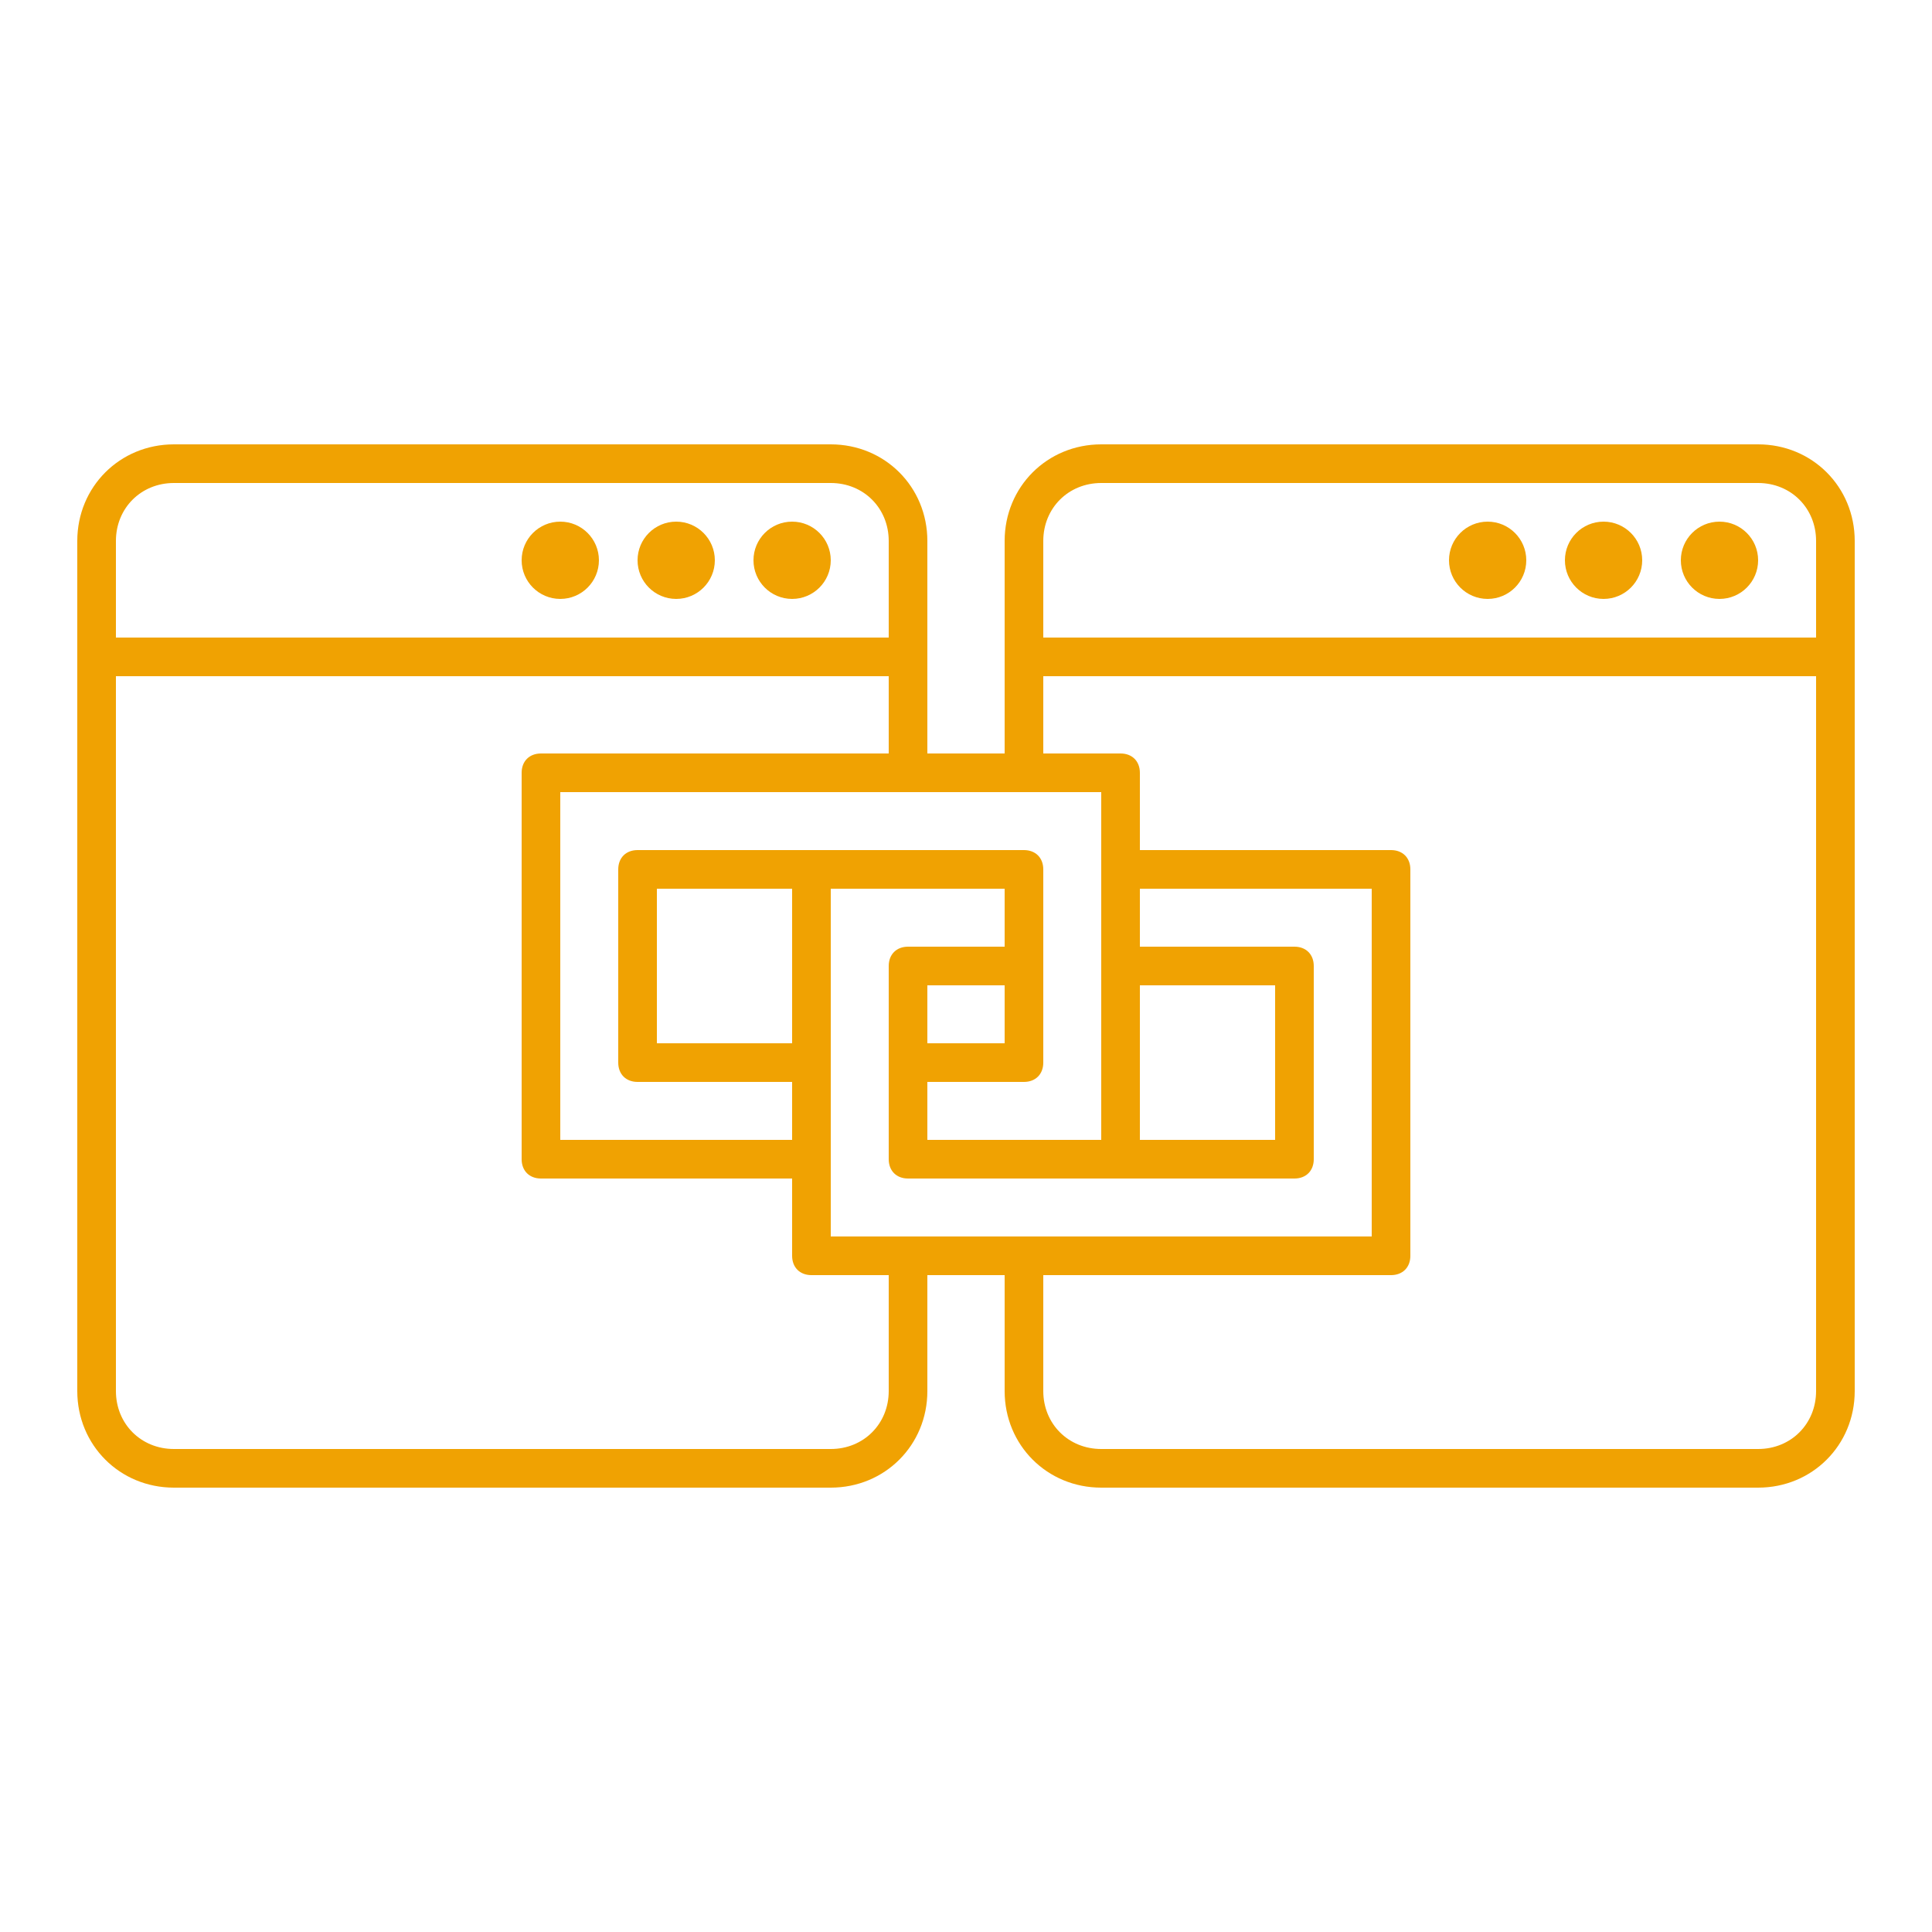 <svg xmlns="http://www.w3.org/2000/svg" xmlns:xlink="http://www.w3.org/1999/xlink" fill="#F0A202" width="800px" height="800px" viewBox="0 0 100 100" xml:space="preserve">  <g id="SVGRepo_bgCarrier" stroke-width="0"></g>  <g id="SVGRepo_tracerCarrier" stroke-linecap="round" stroke-linejoin="round"></g>  <g id="SVGRepo_iconCarrier"> <g id="network"></g> <g id="connection"></g> <g id="page"></g> <g id="support"></g> <g id="configuration"></g> <g id="cloud_storage"></g> <g id="password"></g> <g id="search_engine"></g> <g id="history"></g> <g id="SEO"></g> <g id="optimization"></g> <g id="backlink"> <g> <circle cx="41" cy="29" r="2"></circle> <circle cx="35" cy="29" r="2"></circle> <circle cx="29" cy="29" r="2"></circle> <path d="M91,23H57c-2.8,0-5,2.2-5,5v11h-4V28c0-2.8-2.2-5-5-5H9c-2.8,0-5,2.2-5,5v44c0,2.8,2.2,5,5,5h34c2.8,0,5-2.2,5-5v-6h4v6 c0,2.8,2.2,5,5,5h34c2.8,0,5-2.2,5-5V28C96,25.2,93.8,23,91,23z M57,25h34c1.7,0,3,1.3,3,3v5H54v-5C54,26.3,55.3,25,57,25z M43,64 V46h9v3h-5c-0.6,0-1,0.4-1,1v10c0,0.6,0.4,1,1,1h20c0.6,0,1-0.4,1-1V50c0-0.6-0.4-1-1-1h-8v-3h12v18H43z M41,54h-7v-8h7V54z M52,51v3h-4v-3H52z M59,51h7v8h-7V51z M57,59h-9v-3h5c0.6,0,1-0.4,1-1V45c0-0.6-0.4-1-1-1H33c-0.6,0-1,0.4-1,1v10 c0,0.6,0.4,1,1,1h8v3H29V41h28V59z M9,25h34c1.7,0,3,1.3,3,3v5H6v-5C6,26.3,7.3,25,9,25z M46,72c0,1.7-1.3,3-3,3H9 c-1.7,0-3-1.3-3-3V35h40v4H28c-0.6,0-1,0.4-1,1v20c0,0.6,0.4,1,1,1h13v4c0,0.6,0.4,1,1,1h4V72z M91,75H57c-1.7,0-3-1.3-3-3v-6h18 c0.6,0,1-0.4,1-1V45c0-0.6-0.4-1-1-1H59v-4c0-0.6-0.4-1-1-1h-4v-4h40v37C94,73.7,92.7,75,91,75z"></path> <circle cx="89" cy="29" r="2"></circle> <circle cx="83" cy="29" r="2"></circle> <circle cx="77" cy="29" r="2"></circle> </g> </g> <g id="performance"></g> <g id="analytics"></g> <g id="security"></g> <g id="dark_web"></g> <g id="video_player"></g> <g id="upload_download"></g> <g id="incognito_tab"></g> <g id="bookmark"></g> </g></svg>